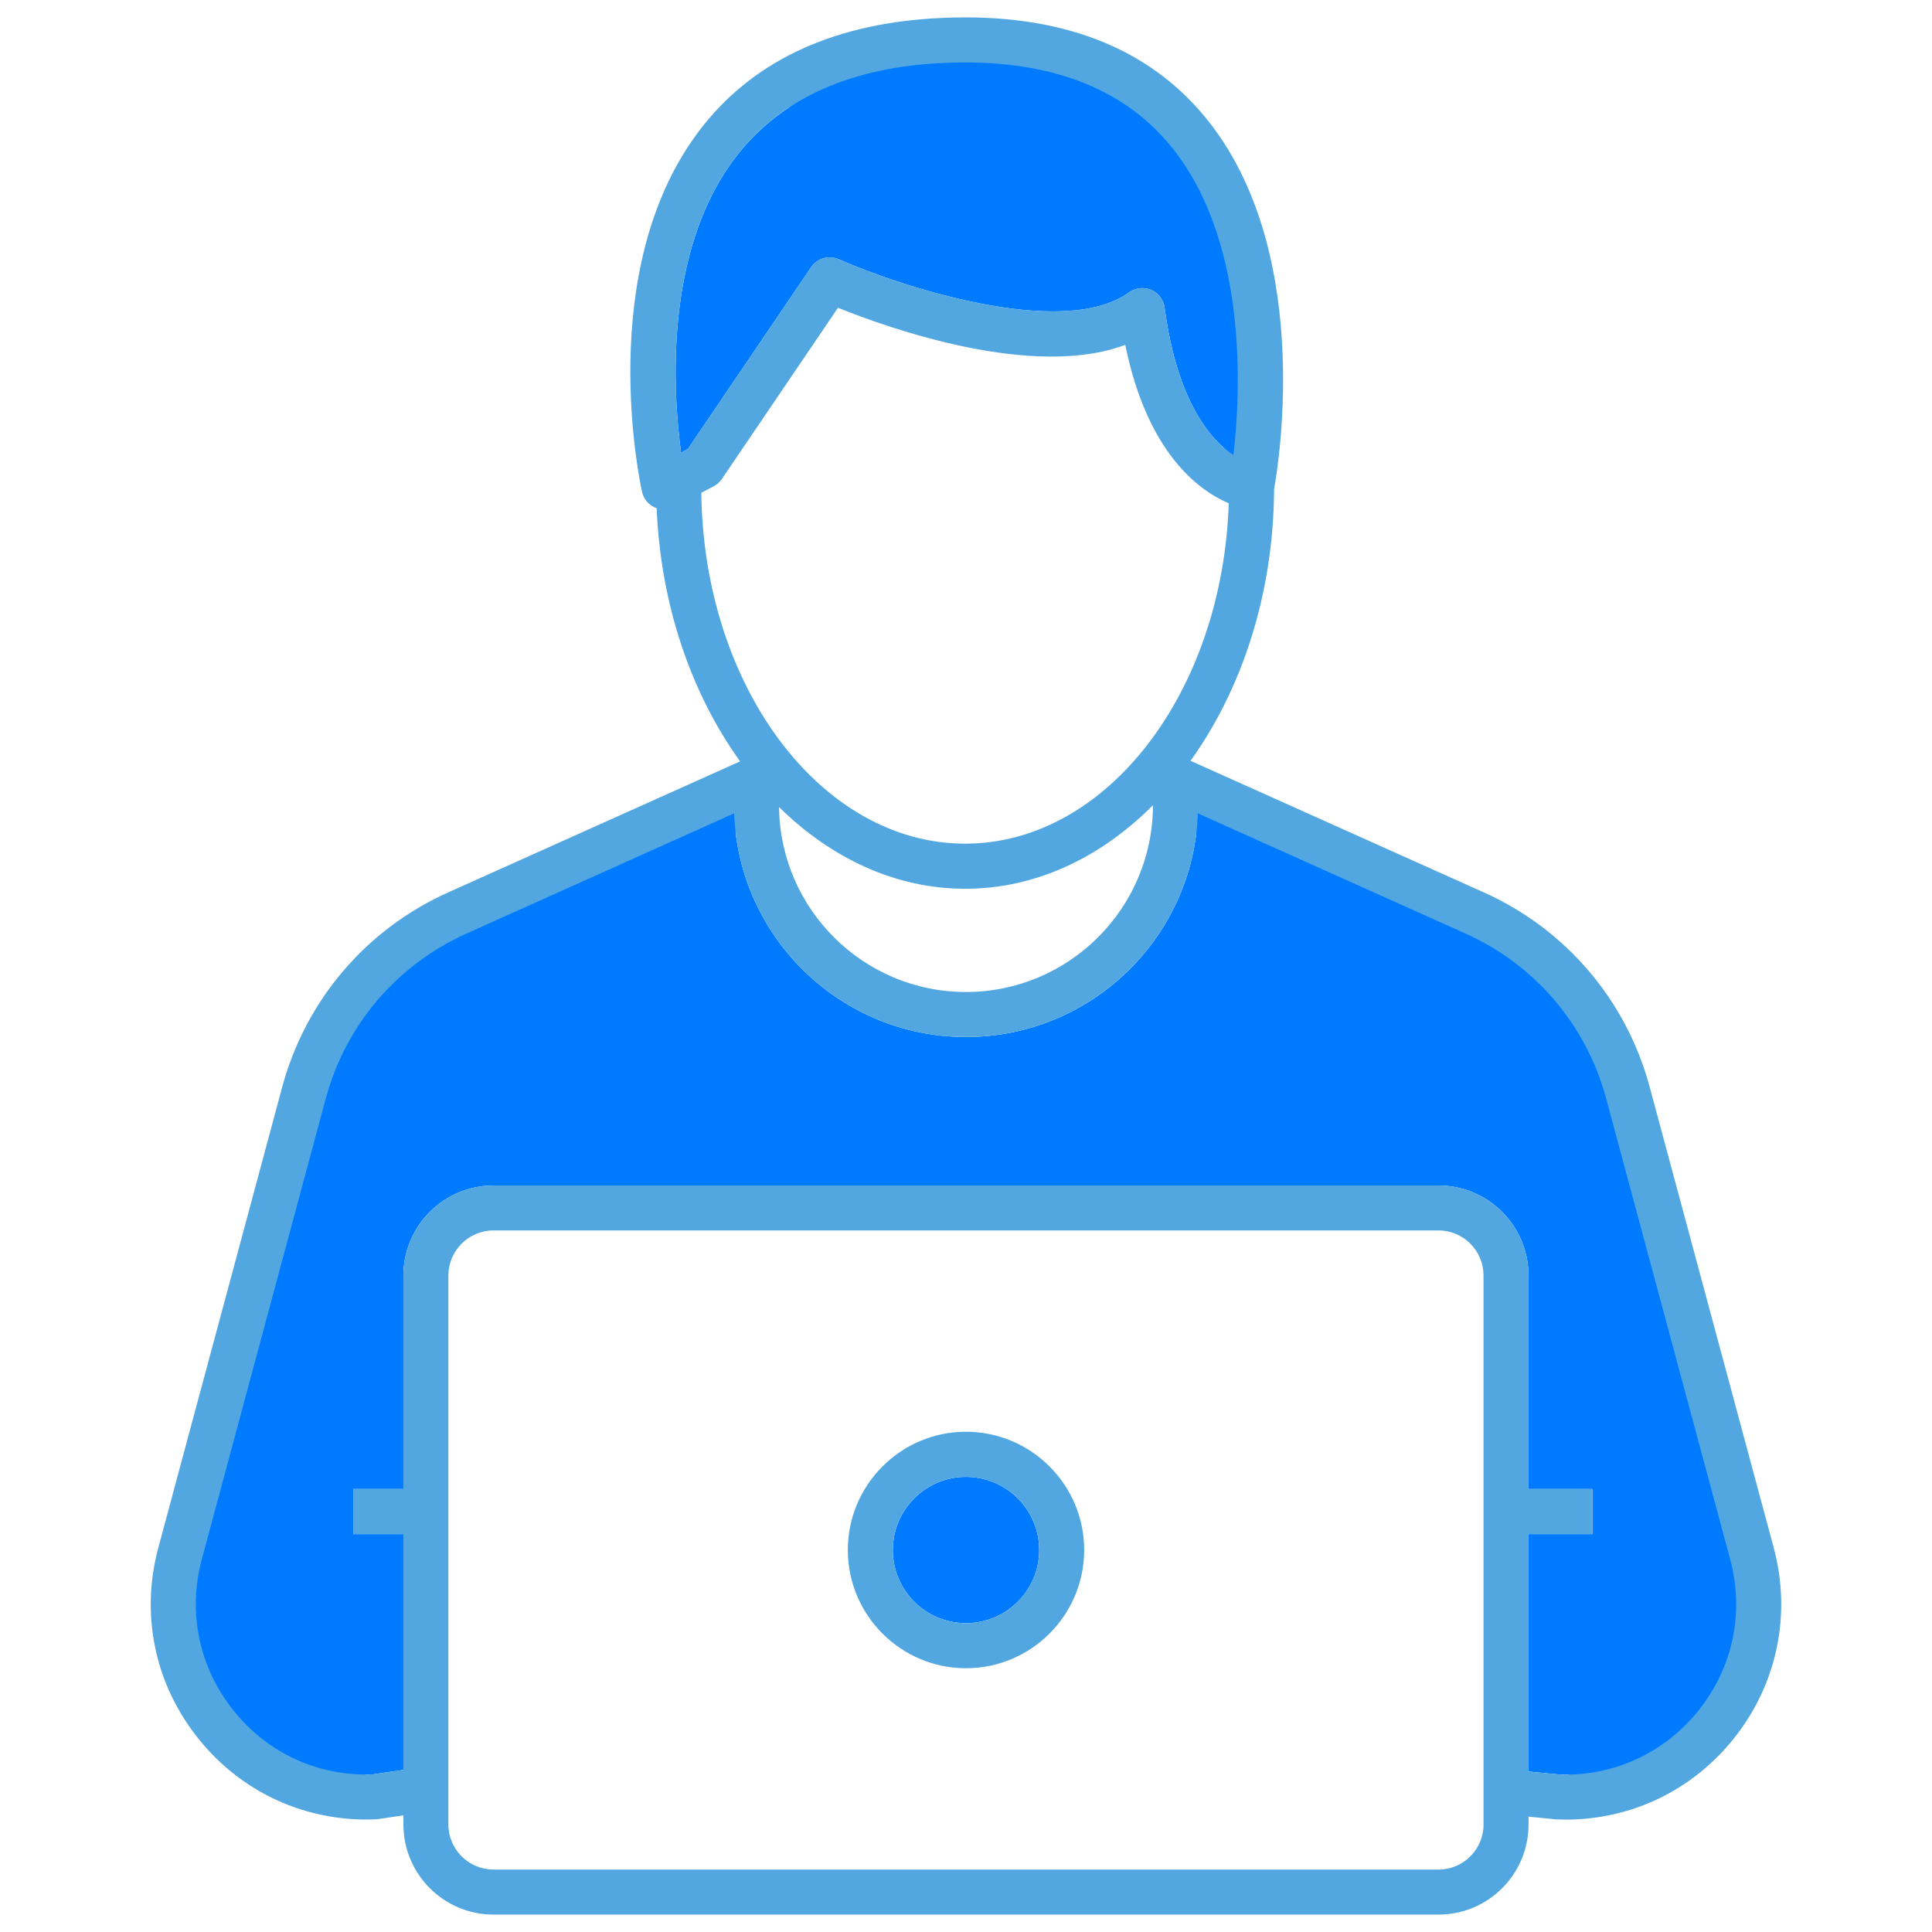 <svg xmlns="http://www.w3.org/2000/svg" xmlns:xlink="http://www.w3.org/1999/xlink" width="500" zoomAndPan="magnify" viewBox="0 0 375 375" height="500" preserveAspectRatio="xMidYMid meet" version="1.0"><defs><clipPath id="0ae4e15888"><path d="M 29 3.375 L 346 3.375 L 346 371.625 L 29 371.625 Z M 29 3.375 " clip-rule="nonzero"/></clipPath></defs><path fill="#007bff" d="M 201.707 300.855 C 201.707 308.699 195.332 315.051 187.488 315.051 C 179.672 315.051 173.297 308.699 173.297 300.855 C 173.297 293.035 179.672 286.66 187.488 286.66 C 195.332 286.66 201.707 293.035 201.707 300.855 Z M 201.707 300.855 " fill-opacity="1" fill-rule="nonzero"/><path fill="#007bff" d="M 239.41 88.336 C 235.055 85.445 228.5 78.094 226.055 59.723 C 225.832 58.191 224.859 56.879 223.457 56.281 C 222.898 56.039 222.301 55.926 221.723 55.926 C 220.816 55.926 219.922 56.211 219.168 56.746 C 206.172 66.121 174.07 55.305 162.805 50.328 C 160.871 49.48 158.605 50.125 157.434 51.879 L 133.508 87.16 L 132.195 87.852 C 130.621 76.145 128.863 49.02 142.57 30.797 C 150.969 19.625 164.102 13.406 181.539 12.312 C 201.426 11.07 216.512 16.086 226.305 27.242 C 242.41 45.59 240.832 76.09 239.41 88.336 Z M 239.41 88.336 " fill-opacity="1" fill-rule="nonzero"/><path fill="#007bff" d="M 229.309 24.148 C 218.422 11.488 201.656 5.793 179.555 7.207 C 160.172 8.445 145.578 15.5 136.246 28.18 C 134.988 29.895 133.883 31.695 132.848 33.531 C 142.145 23.832 155.336 18.363 172.148 17.293 C 194.25 15.883 211.016 21.582 221.902 34.234 C 234.516 48.898 237.355 70.391 237.391 86.68 C 239.648 90.043 241.953 92.168 243.875 93.473 C 245.457 79.574 247.207 44.965 229.309 24.148 Z M 229.309 24.148 " fill-opacity="1" fill-rule="nonzero"/><path fill="#007bff" d="M 329.699 331.984 C 323.035 340.312 313.105 344.824 302.66 344.422 L 296.684 343.848 L 296.684 297.77 L 309.082 297.77 L 309.082 289.02 L 296.684 289.02 L 296.684 247.586 C 296.684 237.945 288.863 230.102 279.223 230.102 L 95.781 230.102 C 86.137 230.102 78.297 237.945 78.297 247.586 L 78.297 289.02 L 68.566 289.02 L 68.566 297.77 L 78.297 297.77 L 78.297 343.535 L 72.363 344.398 C 61.719 344.82 51.926 340.27 45.305 331.984 C 38.641 323.652 36.398 312.965 39.172 302.656 L 63.215 213.277 C 67.059 198.949 77.035 187.266 90.562 181.195 L 142.5 157.871 C 143.348 181.953 163.207 201.281 187.488 201.281 C 211.793 201.281 231.656 181.953 232.5 157.871 L 284.441 181.195 C 297.965 187.258 307.922 198.945 311.766 213.277 L 335.824 302.656 C 338.605 312.961 336.359 323.652 329.699 331.984 Z M 329.699 331.984 " fill-opacity="1" fill-rule="nonzero"/><path fill="#007bff" d="M 340.273 302.656 L 316.211 213.277 C 312.367 198.949 302.414 187.266 288.887 181.195 L 230.281 153.422 C 230.199 155.684 229.898 157.887 229.496 160.055 L 273.336 181.195 C 286.863 187.258 296.816 198.945 300.66 213.277 L 324.723 302.656 C 327.5 312.965 325.258 325.871 318.59 334.203 C 314.016 339.922 307.887 343.785 301.125 345.551 L 301.125 346.066 L 307.105 346.645 C 317.547 347.039 327.477 340.312 334.141 331.984 C 340.805 323.652 343.047 312.961 340.273 302.656 Z M 340.273 302.656 " fill-opacity="1" fill-rule="nonzero"/><path fill="#007bff" d="M 35.16 302.656 L 59.223 213.277 C 63.066 198.949 73.02 187.266 86.547 181.195 L 145.152 153.422 C 145.234 155.684 145.535 157.887 145.938 160.055 L 102.098 181.195 C 88.57 187.258 78.617 198.945 74.773 213.277 L 50.711 302.656 C 47.934 312.965 50.176 325.871 56.844 334.203 C 61.418 339.922 67.547 343.785 74.309 345.551 L 74.309 346.066 L 68.328 346.645 C 57.887 347.039 47.957 340.312 41.293 331.984 C 34.625 323.652 32.379 312.961 35.16 302.656 Z M 35.16 302.656 " fill-opacity="1" fill-rule="nonzero"/><g clip-path="url(#0ae4e15888)"><path fill="#52a7e1" d="M 187.488 277.902 C 174.848 277.902 164.562 288.215 164.562 300.855 C 164.562 313.496 174.848 323.805 187.488 323.805 C 200.152 323.805 210.441 313.496 210.441 300.855 C 210.441 288.215 200.152 277.902 187.488 277.902 Z M 187.488 315.051 C 179.672 315.051 173.297 308.699 173.297 300.855 C 173.297 293.035 179.672 286.66 187.488 286.66 C 195.332 286.66 201.707 293.035 201.707 300.855 C 201.707 308.699 195.332 315.051 187.488 315.051 Z M 187.488 277.902 C 174.848 277.902 164.562 288.215 164.562 300.855 C 164.562 313.496 174.848 323.805 187.488 323.805 C 200.152 323.805 210.441 313.496 210.441 300.855 C 210.441 288.215 200.152 277.902 187.488 277.902 Z M 187.488 315.051 C 179.672 315.051 173.297 308.699 173.297 300.855 C 173.297 293.035 179.672 286.66 187.488 286.66 C 195.332 286.66 201.707 293.035 201.707 300.855 C 201.707 308.699 195.332 315.051 187.488 315.051 Z M 187.488 277.902 C 174.848 277.902 164.562 288.215 164.562 300.855 C 164.562 313.496 174.848 323.805 187.488 323.805 C 200.152 323.805 210.441 313.496 210.441 300.855 C 210.441 288.215 200.152 277.902 187.488 277.902 Z M 187.488 315.051 C 179.672 315.051 173.297 308.699 173.297 300.855 C 173.297 293.035 179.672 286.66 187.488 286.66 C 195.332 286.66 201.707 293.035 201.707 300.855 C 201.707 308.699 195.332 315.051 187.488 315.051 Z M 187.488 277.902 C 174.848 277.902 164.562 288.215 164.562 300.855 C 164.562 313.496 174.848 323.805 187.488 323.805 C 200.152 323.805 210.441 313.496 210.441 300.855 C 210.441 288.215 200.152 277.902 187.488 277.902 Z M 187.488 315.051 C 179.672 315.051 173.297 308.699 173.297 300.855 C 173.297 293.035 179.672 286.66 187.488 286.66 C 195.332 286.66 201.707 293.035 201.707 300.855 C 201.707 308.699 195.332 315.051 187.488 315.051 Z M 344.273 300.391 L 320.211 211.012 C 315.676 194.145 303.949 180.371 288.02 173.219 L 231.078 147.672 C 241.035 133.812 247.207 115.305 247.301 94.93 C 248.207 89.867 255.211 46.965 232.879 21.508 C 221.219 8.199 203.754 2.156 181.004 3.578 C 160.855 4.844 145.566 12.242 135.574 25.574 C 115.332 52.523 124.246 93.734 124.617 95.465 C 124.906 96.801 125.816 97.91 127.039 98.484 C 127.195 98.555 127.328 98.594 127.461 98.641 C 128.238 117.609 134.277 134.762 143.656 147.781 L 86.984 173.219 C 71.059 180.371 59.324 194.145 54.77 211.012 L 30.734 300.391 C 27.227 313.41 30.043 326.914 38.492 337.449 C 46.91 347.977 59.465 353.691 72.949 353.133 C 73.105 353.133 73.262 353.109 73.418 353.086 L 78.301 352.355 L 78.301 354.133 C 78.301 363.777 86.145 371.621 95.785 371.621 L 279.227 371.621 C 288.871 371.621 296.688 363.777 296.688 354.133 L 296.688 352.605 L 302.047 353.141 C 302.668 353.16 303.266 353.184 303.887 353.184 C 316.66 353.184 328.48 347.52 336.523 337.453 C 344.941 326.914 347.758 313.41 344.273 300.391 Z M 132.195 87.848 C 130.621 76.137 128.863 49.016 142.57 30.793 C 150.969 19.617 164.102 13.398 181.539 12.305 C 201.426 11.062 216.512 16.082 226.305 27.238 C 242.41 45.586 240.832 76.09 239.41 88.328 C 235.055 85.441 228.5 78.09 226.055 59.715 C 225.832 58.188 224.859 56.875 223.457 56.277 C 222.898 56.035 222.301 55.918 221.723 55.918 C 220.816 55.918 219.922 56.207 219.168 56.742 C 206.172 66.113 174.07 55.297 162.805 50.32 C 160.871 49.477 158.605 50.121 157.434 51.875 L 133.508 87.156 Z M 136.125 95.645 L 138.547 94.375 C 139.168 94.043 139.727 93.555 140.125 92.957 L 162.652 59.738 C 172.715 63.785 200.527 73.645 218.414 66.938 C 222.727 88.133 232.879 95.309 238.5 97.684 C 237.281 134.41 214.797 163.754 187.34 163.754 C 159.363 163.762 136.57 133.301 136.125 95.645 Z M 223.789 156.293 C 223.766 176.285 207.508 192.547 187.488 192.547 C 167.605 192.547 151.43 176.484 151.211 156.645 C 161.277 166.551 173.785 172.508 187.336 172.508 C 201.062 172.512 213.688 166.426 223.789 156.293 Z M 287.957 354.129 C 287.957 358.949 284.043 362.879 279.227 362.879 L 95.781 362.879 C 90.961 362.879 87.031 358.949 87.031 354.129 L 87.031 247.582 C 87.031 242.758 90.961 238.828 95.781 238.828 L 279.223 238.828 C 284.043 238.828 287.949 242.758 287.949 247.582 L 287.949 354.129 Z M 329.699 331.984 C 323.035 340.312 313.105 344.824 302.66 344.422 L 296.684 343.848 L 296.684 297.77 L 309.082 297.77 L 309.082 289.02 L 296.684 289.02 L 296.684 247.586 C 296.684 237.945 288.863 230.102 279.223 230.102 L 95.781 230.102 C 86.137 230.102 78.297 237.945 78.297 247.586 L 78.297 289.02 L 68.566 289.02 L 68.566 297.77 L 78.297 297.77 L 78.297 343.535 L 72.363 344.398 C 61.719 344.82 51.926 340.27 45.305 331.984 C 38.641 323.652 36.398 312.965 39.172 302.656 L 63.215 213.277 C 67.059 198.949 77.035 187.266 90.562 181.195 L 142.5 157.871 C 143.348 181.953 163.207 201.281 187.488 201.281 C 211.793 201.281 231.656 181.953 232.5 157.871 L 284.441 181.195 C 297.965 187.258 307.922 198.945 311.766 213.277 L 335.824 302.656 C 338.605 312.961 336.359 323.652 329.699 331.984 Z M 187.488 277.902 C 174.848 277.902 164.562 288.215 164.562 300.855 C 164.562 313.496 174.848 323.805 187.488 323.805 C 200.152 323.805 210.441 313.496 210.441 300.855 C 210.441 288.215 200.152 277.902 187.488 277.902 Z M 187.488 315.051 C 179.672 315.051 173.297 308.699 173.297 300.855 C 173.297 293.035 179.672 286.66 187.488 286.66 C 195.332 286.66 201.707 293.035 201.707 300.855 C 201.707 308.699 195.332 315.051 187.488 315.051 Z M 187.488 277.902 C 174.848 277.902 164.562 288.215 164.562 300.855 C 164.562 313.496 174.848 323.805 187.488 323.805 C 200.152 323.805 210.441 313.496 210.441 300.855 C 210.441 288.215 200.152 277.902 187.488 277.902 Z M 187.488 315.051 C 179.672 315.051 173.297 308.699 173.297 300.855 C 173.297 293.035 179.672 286.66 187.488 286.66 C 195.332 286.66 201.707 293.035 201.707 300.855 C 201.707 308.699 195.332 315.051 187.488 315.051 Z M 187.488 277.902 C 174.848 277.902 164.562 288.215 164.562 300.855 C 164.562 313.496 174.848 323.805 187.488 323.805 C 200.152 323.805 210.441 313.496 210.441 300.855 C 210.441 288.215 200.152 277.902 187.488 277.902 Z M 187.488 315.051 C 179.672 315.051 173.297 308.699 173.297 300.855 C 173.297 293.035 179.672 286.66 187.488 286.66 C 195.332 286.66 201.707 293.035 201.707 300.855 C 201.707 308.699 195.332 315.051 187.488 315.051 Z M 187.488 315.051 " fill-opacity="1" fill-rule="nonzero"/></g></svg>